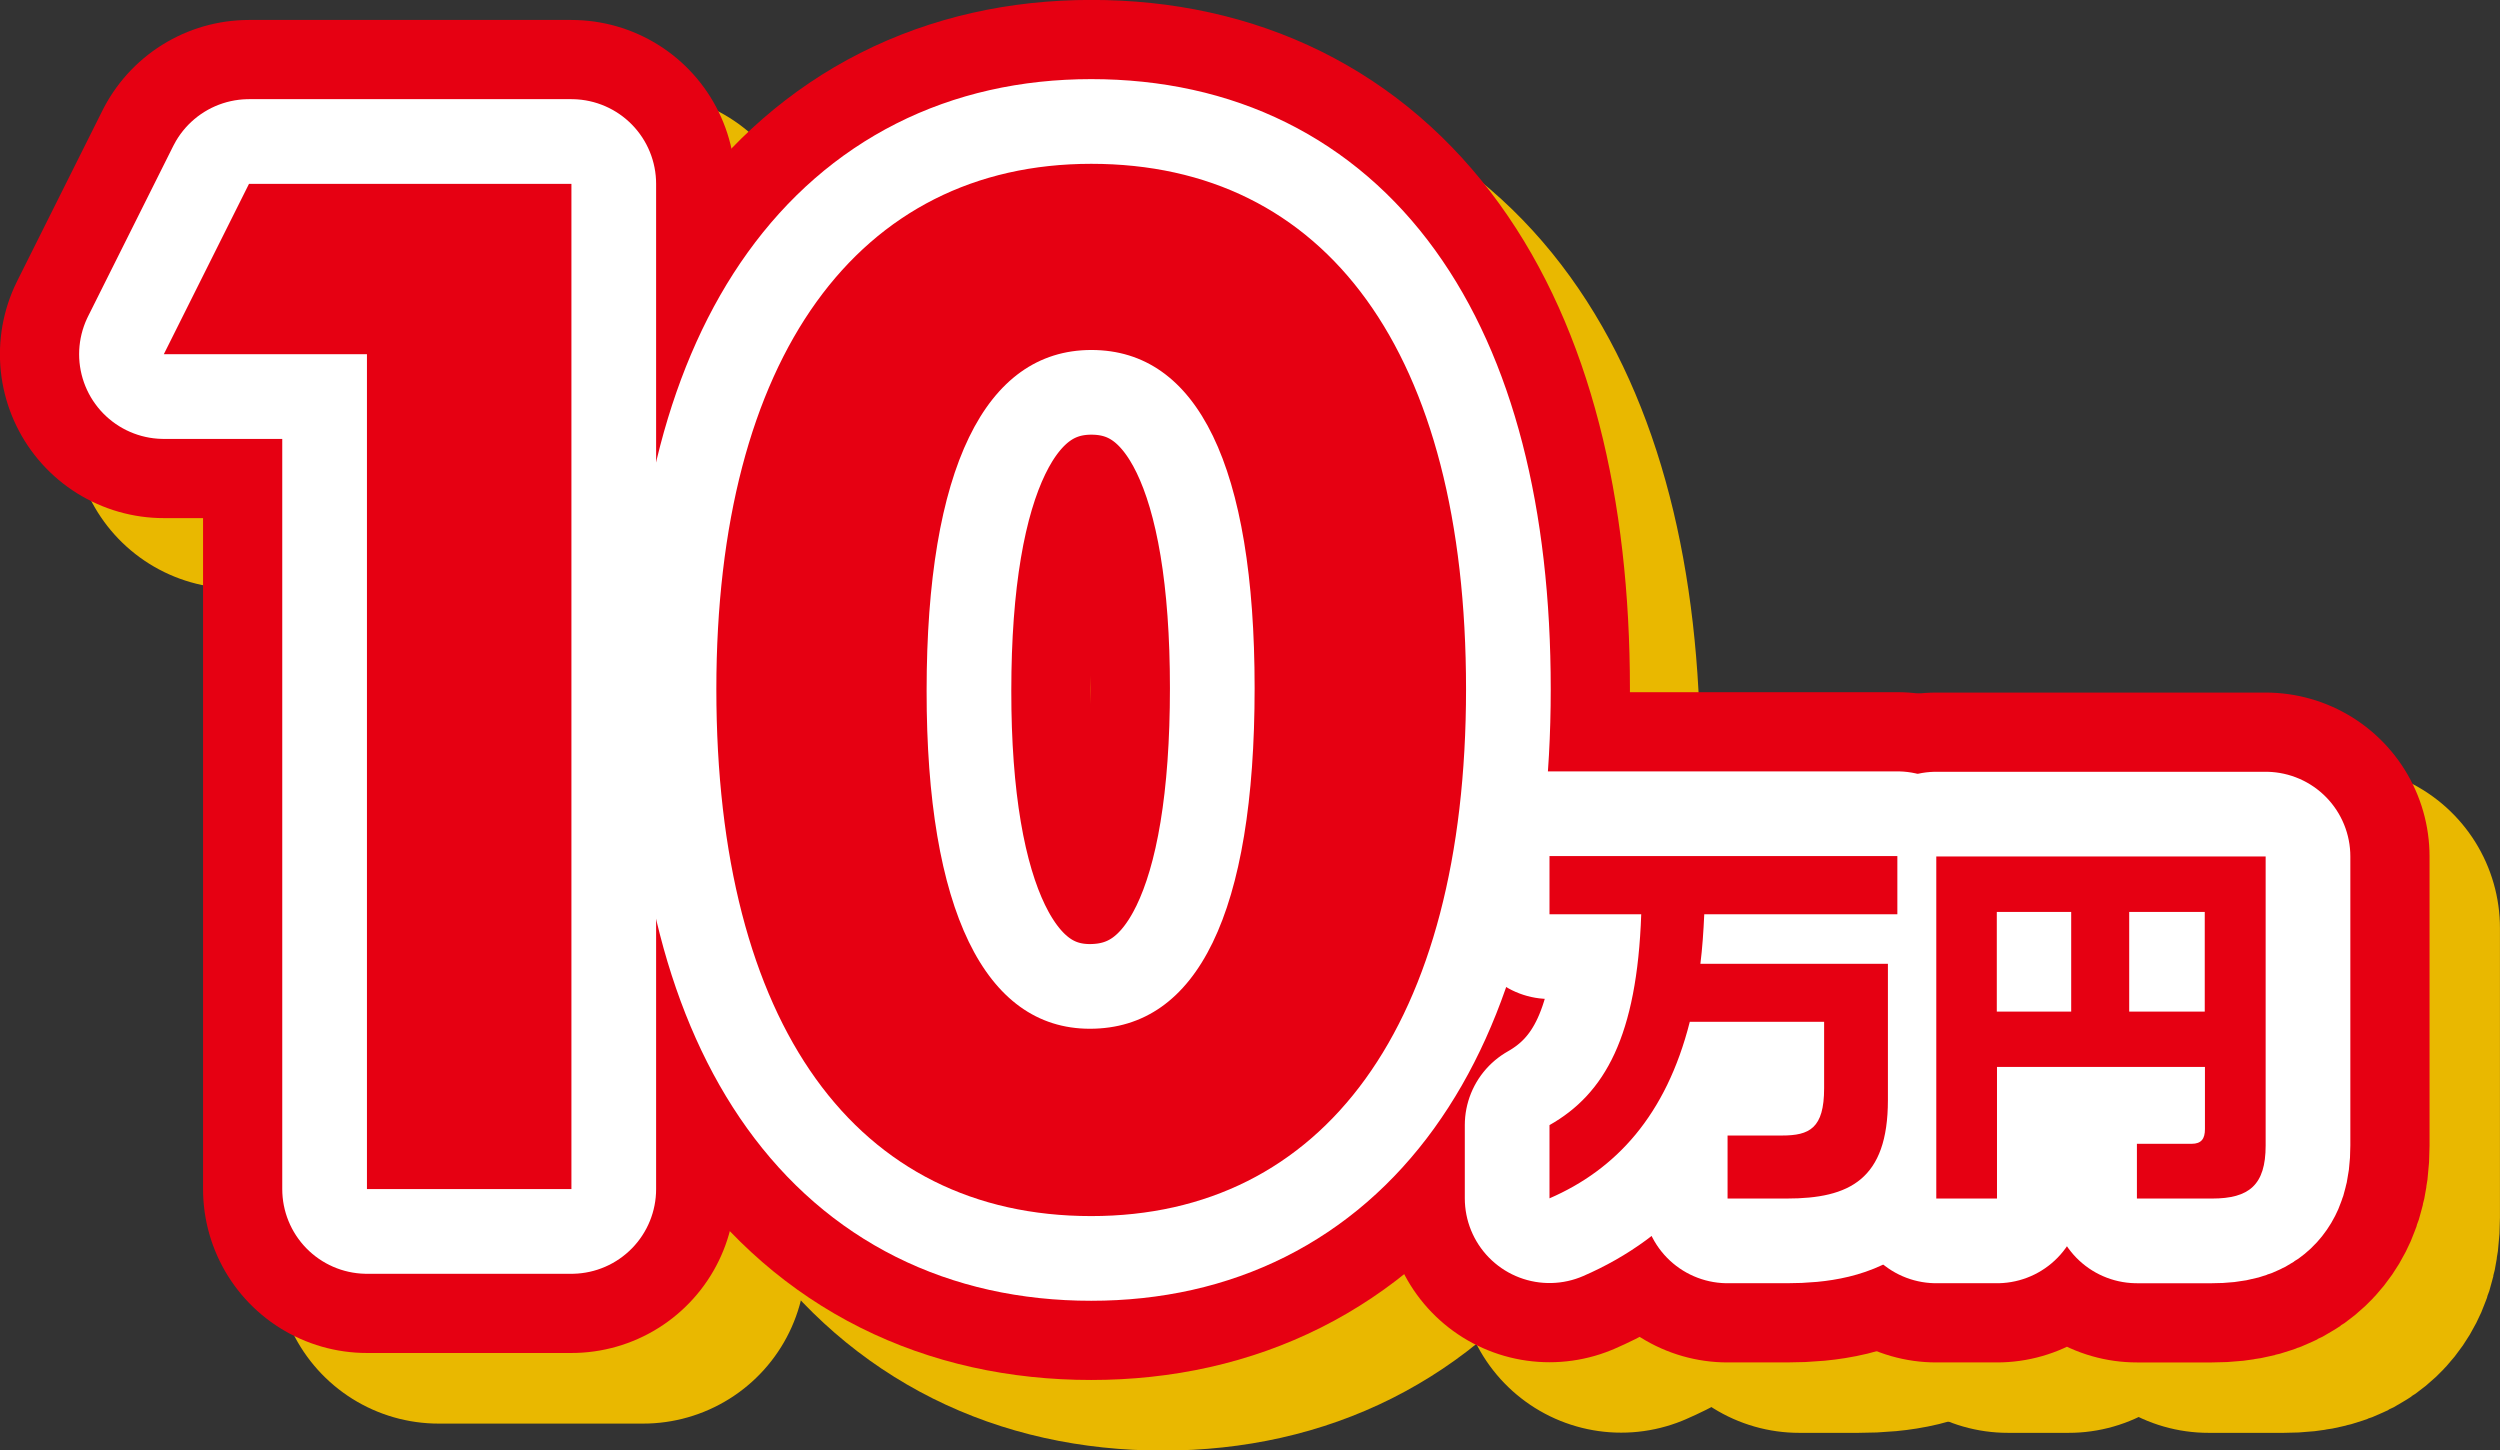 <?xml version="1.0" encoding="utf-8"?>
<!-- Generator: Adobe Illustrator 24.0.2, SVG Export Plug-In . SVG Version: 6.00 Build 0)  -->
<svg version="1.1" id="レイヤー_1" xmlns="http://www.w3.org/2000/svg" xmlns:xlink="http://www.w3.org/1999/xlink" x="0px"
	 y="0px" viewBox="0 0 129.72 75.26" style="enable-background:new 0 0 129.72 75.26;" xml:space="preserve">
<rect x="0" y="0" width="129.72" height="75.26" fill="#333333" stroke="none"/>
<style type="text/css">
	.st0{fill:#E9B800;stroke:#E9B800;stroke-width:16.875;stroke-linecap:round;stroke-linejoin:round;stroke-miterlimit:10;}
	.st1{fill:#E60012;stroke:#E60012;stroke-width:17.008;stroke-linecap:round;stroke-linejoin:round;stroke-miterlimit:10;}
	.st2{fill:#FFFFFF;stroke:#FFFFFF;stroke-width:8.789;stroke-linecap:round;stroke-linejoin:round;stroke-miterlimit:10;}
	.st3{fill:#E60012;}
</style>
<g>
	<path class="st0" d="M22.76,22.1H12.22l4.42-8.84h16.73v52.17H22.76V22.1z"/>
	<path class="st0" d="M60.34,66.83c-12.16,0-19.45-9.87-19.45-27.34c0-17.24,7.37-27.26,19.45-27.26c12.16,0,19.45,9.73,19.45,27.26
		C79.79,56.95,72.35,66.83,60.34,66.83z M60.27,57.1c5.6,0,8.55-6.04,8.55-17.68c0-11.49-2.95-17.54-8.47-17.54
		s-8.55,6.19-8.55,17.68C51.79,50.91,54.82,57.1,60.27,57.1z"/>
	<path class="st0" d="M92.15,51.17c-0.04,0.9-0.1,1.76-0.2,2.56h9.73v7.07c0,4.13-2,5.11-5.25,5.11h-3.07v-3.27h2.82
		c1.43,0,2.19-0.37,2.19-2.45v-3.45h-6.97c-1.23,4.86-3.84,7.67-7.28,9.16v-3.8c2.88-1.63,4.54-4.62,4.76-10.94h-4.76v-3.01h18.05
		v3.01H92.15z"/>
	<path class="st0" d="M118.5,65.91h-3.9v-2.84h2.84c0.51,0,0.69-0.27,0.69-0.76v-3.23h-10.79v6.83h-3.15V48.16h17.09v15
		C121.28,65.21,120.42,65.91,118.5,65.91z M111.2,51.04h-3.86v5.17h3.86V51.04z M118.13,51.04h-3.92v5.17h3.92V51.04z"/>
</g>
<g>
	<path class="st1" d="M19.04,18.38H8.5l4.42-8.84h16.73V61.7H19.04V18.38z"/>
	<path class="st1" d="M56.62,63.1c-12.16,0-19.45-9.87-19.45-27.34c0-17.24,7.37-27.26,19.45-27.26c12.16,0,19.45,9.73,19.45,27.26
		C76.07,53.23,68.63,63.1,56.62,63.1z M56.55,53.38c5.6,0,8.55-6.04,8.55-17.68c0-11.49-2.95-17.54-8.47-17.54
		c-5.53,0-8.55,6.19-8.55,17.68C48.07,47.19,51.1,53.38,56.55,53.38z"/>
	<path class="st1" d="M88.43,47.45c-0.04,0.9-0.1,1.76-0.2,2.56h9.73v7.07c0,4.13-2,5.11-5.25,5.11h-3.07v-3.27h2.82
		c1.43,0,2.19-0.37,2.19-2.45v-3.45h-6.97c-1.23,4.86-3.84,7.67-7.28,9.16v-3.8c2.88-1.63,4.54-4.62,4.76-10.94h-4.76v-3.02h18.05
		v3.02H88.43z"/>
	<path class="st1" d="M114.78,62.19h-3.9v-2.84h2.84c0.51,0,0.69-0.27,0.69-0.76v-3.23h-10.79v6.83h-3.15V44.44h17.09v15
		C117.56,61.49,116.7,62.19,114.78,62.19z M107.47,47.32h-3.86v5.17h3.86V47.32z M114.4,47.32h-3.92v5.17h3.92V47.32z"/>
</g>
<g>
	<path class="st2" d="M19.04,18.38H8.5l4.42-8.84h16.73V61.7H19.04V18.38z"/>
	<path class="st2" d="M56.62,63.1c-12.16,0-19.45-9.87-19.45-27.34c0-17.24,7.37-27.26,19.45-27.26c12.16,0,19.45,9.73,19.45,27.26
		C76.07,53.23,68.63,63.1,56.62,63.1z M56.55,53.38c5.6,0,8.55-6.04,8.55-17.68c0-11.49-2.95-17.54-8.47-17.54
		c-5.53,0-8.55,6.19-8.55,17.68C48.07,47.19,51.1,53.38,56.55,53.38z"/>
	<path class="st2" d="M88.43,47.45c-0.04,0.9-0.1,1.76-0.2,2.56h9.73v7.07c0,4.13-2,5.11-5.25,5.11h-3.07v-3.27h2.82
		c1.43,0,2.19-0.37,2.19-2.45v-3.45h-6.97c-1.23,4.86-3.84,7.67-7.28,9.16v-3.8c2.88-1.63,4.54-4.62,4.76-10.94h-4.76v-3.02h18.05
		v3.02H88.43z"/>
	<path class="st2" d="M114.78,62.19h-3.9v-2.84h2.84c0.51,0,0.69-0.27,0.69-0.76v-3.23h-10.79v6.83h-3.15V44.44h17.09v15
		C117.56,61.49,116.7,62.19,114.78,62.19z M107.47,47.32h-3.86v5.17h3.86V47.32z M114.4,47.32h-3.92v5.17h3.92V47.32z"/>
</g>
<g>
	<path class="st3" d="M19.04,18.38H8.5l4.42-8.84h16.73V61.7H19.04V18.38z"/>
	<path class="st3" d="M56.62,63.1c-12.16,0-19.45-9.87-19.45-27.34c0-17.24,7.37-27.26,19.45-27.26c12.16,0,19.45,9.73,19.45,27.26
		C76.07,53.23,68.63,63.1,56.62,63.1z M56.55,53.38c5.6,0,8.55-6.04,8.55-17.68c0-11.49-2.95-17.54-8.47-17.54
		c-5.53,0-8.55,6.19-8.55,17.68C48.07,47.19,51.1,53.38,56.55,53.38z"/>
	<path class="st3" d="M88.43,47.45c-0.04,0.9-0.1,1.76-0.2,2.56h9.73v7.07c0,4.13-2,5.11-5.25,5.11h-3.07v-3.27h2.82
		c1.43,0,2.19-0.37,2.19-2.45v-3.45h-6.97c-1.23,4.86-3.84,7.67-7.28,9.16v-3.8c2.88-1.63,4.54-4.62,4.76-10.94h-4.76v-3.02h18.05
		v3.02H88.43z"/>
	<path class="st3" d="M114.78,62.19h-3.9v-2.84h2.84c0.51,0,0.69-0.27,0.69-0.76v-3.23h-10.79v6.83h-3.15V44.44h17.09v15
		C117.56,61.49,116.7,62.19,114.78,62.19z M107.47,47.32h-3.86v5.17h3.86V47.32z M114.4,47.32h-3.92v5.17h3.92V47.32z"/>
</g>
<g>
</g>
<g>
</g>
<g>
</g>
<g>
</g>
<g>
</g>
<g>
</g>
</svg>
